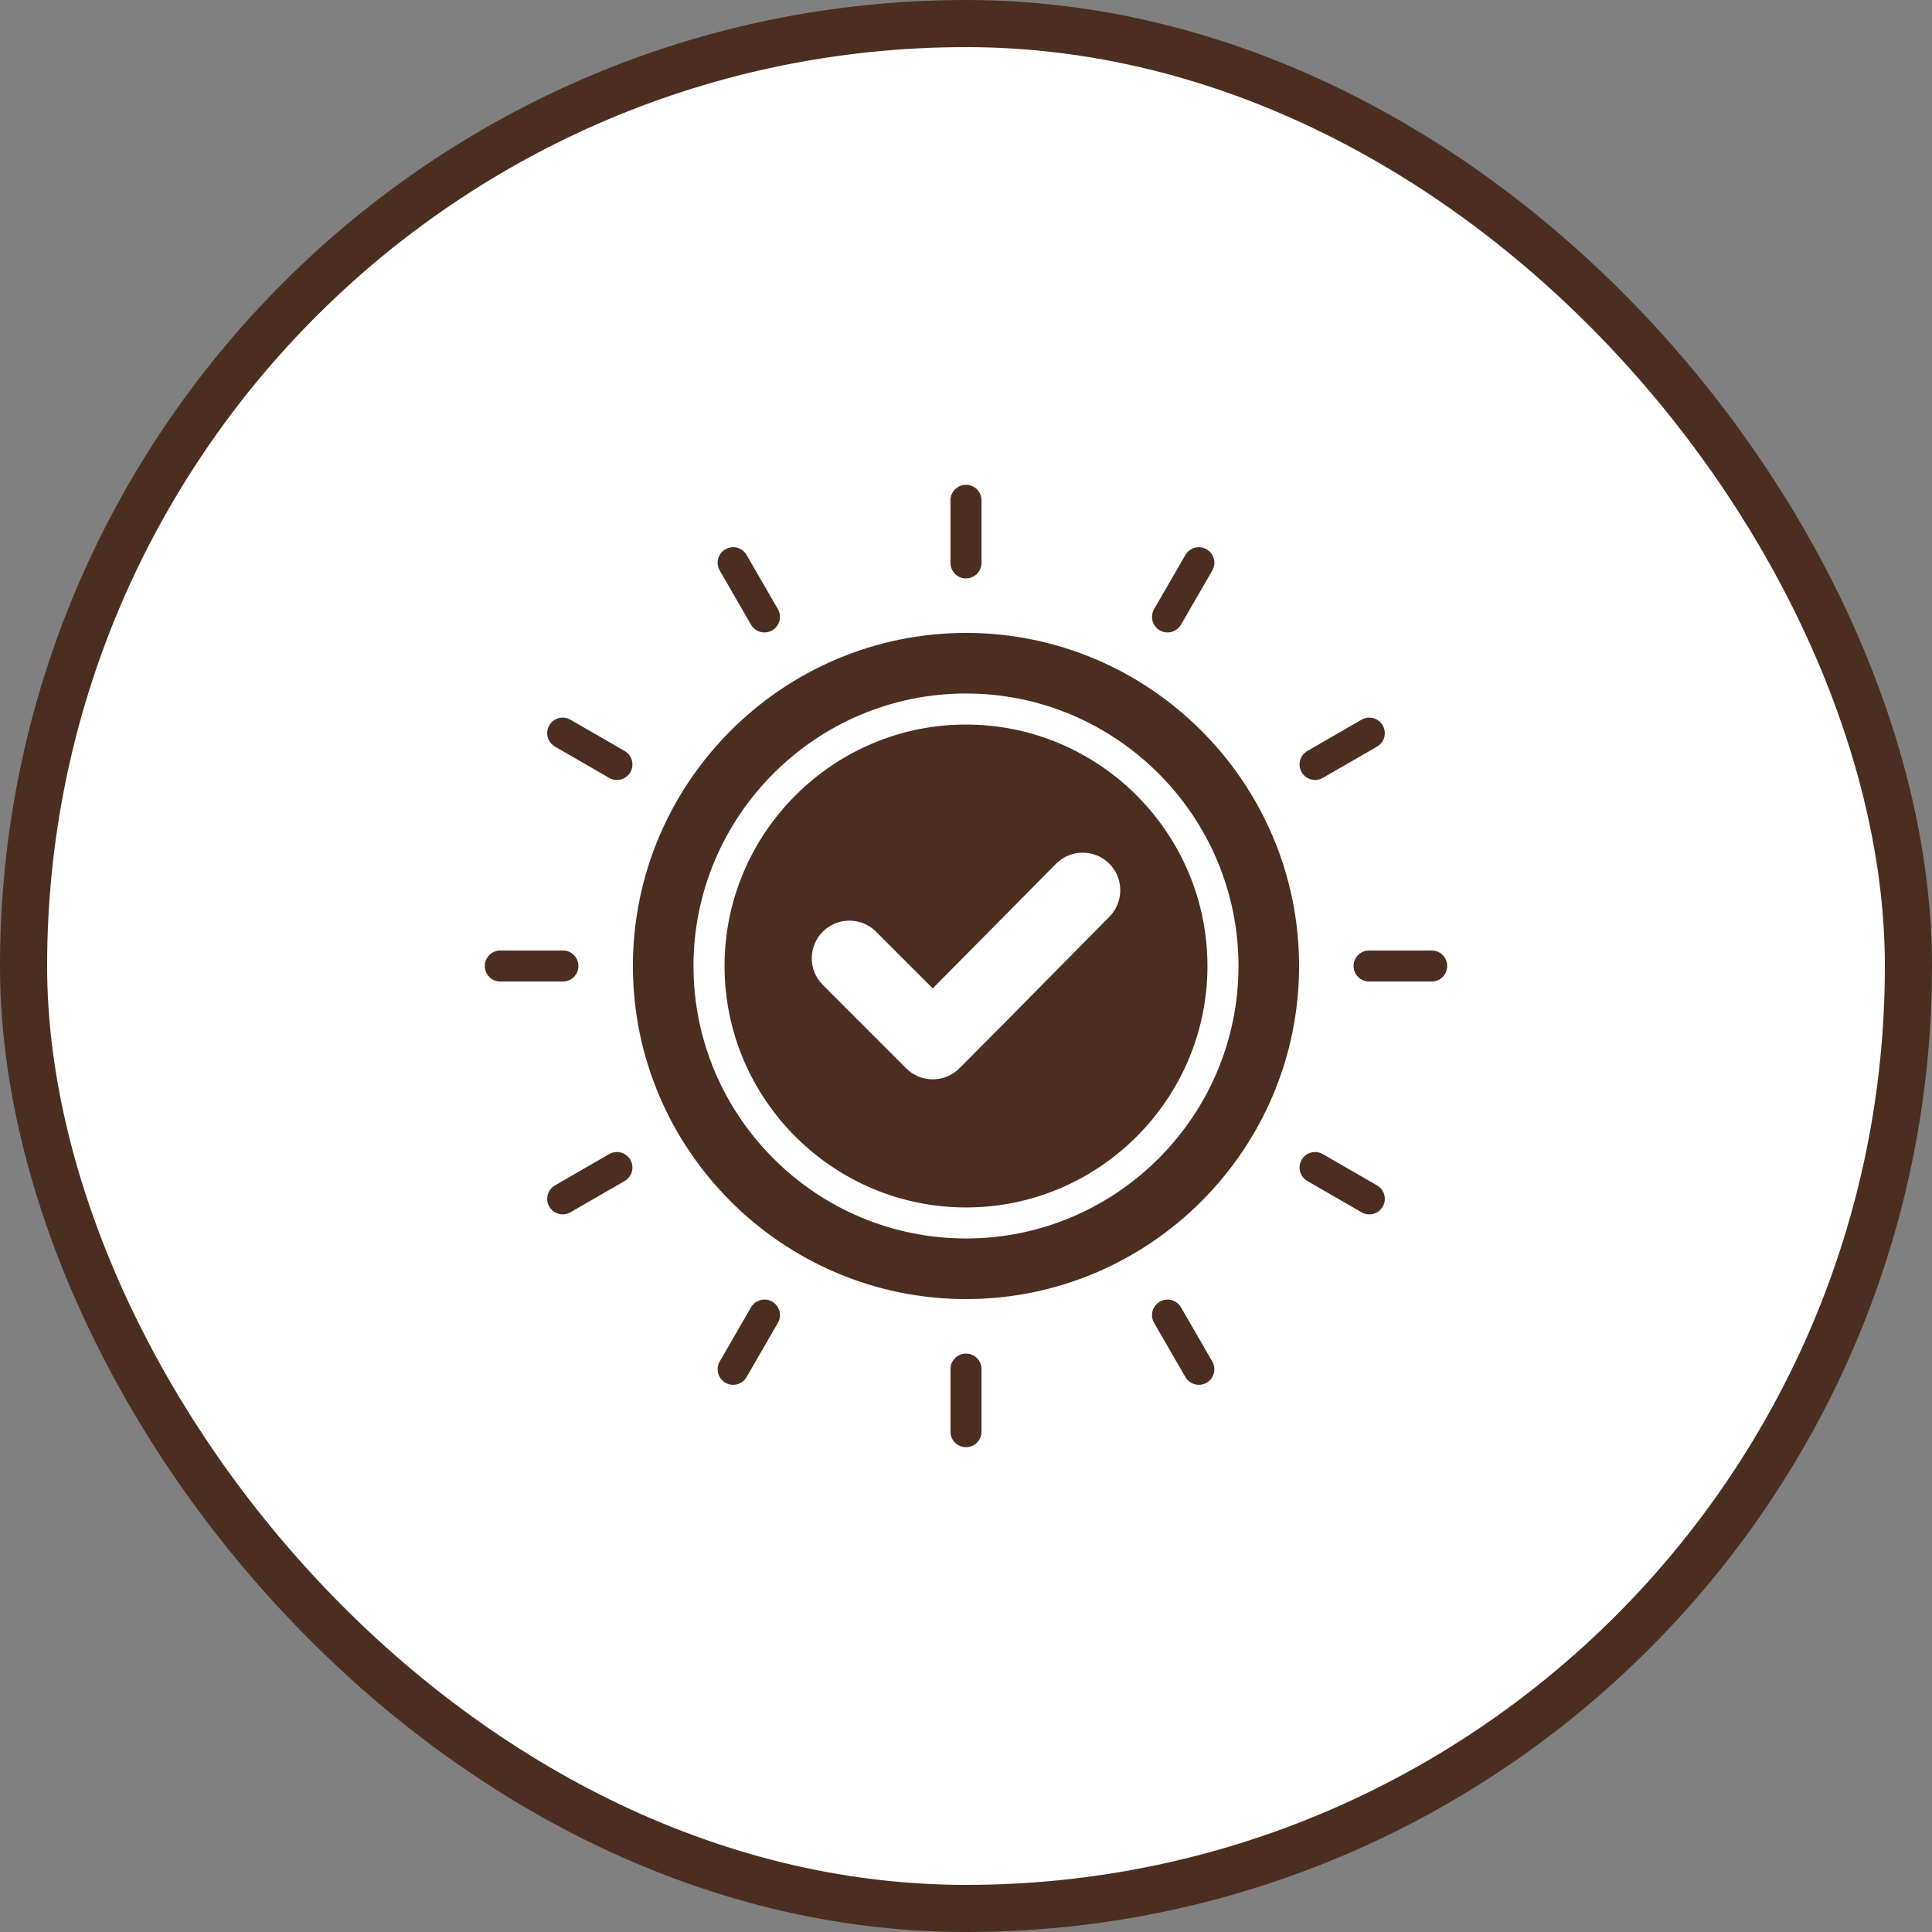 <svg xmlns="http://www.w3.org/2000/svg" fill="none" viewBox="0 0 82 82" height="82" width="82">
<rect x="0" y="0" width="82" height="82" fill="#808080" stroke="none"/>
<rect fill="white" rx="40" height="80" width="80" y="1" x="1"></rect>
<rect stroke-width="2" stroke="#4B2E20" rx="40" height="80" width="80" y="1" x="1"></rect>
<g clip-path="url(#clip0_204_2860)">
<path fill="#4B2E20" d="M41.002 55.137C33.215 55.137 26.862 48.789 26.862 41.002C26.862 33.215 33.215 26.863 41.002 26.863C48.789 26.863 55.137 33.215 55.137 41.002C55.137 48.789 48.789 55.137 41.002 55.137ZM41.001 52.565C47.372 52.565 52.565 47.372 52.565 41.002C52.565 34.631 47.372 29.434 41.001 29.434C34.631 29.434 29.434 34.631 29.434 41.002C29.434 47.372 34.631 52.565 41.001 52.565ZM41.001 51.248C35.357 51.248 30.752 46.646 30.752 41.002C30.752 35.357 35.357 30.752 41.001 30.752C46.646 30.752 51.248 35.357 51.248 41.002C51.248 46.646 46.646 51.248 41.001 51.248ZM39.588 41.95L37.181 39.543C36.557 38.919 35.545 38.919 34.921 39.543C34.298 40.169 34.298 41.178 34.921 41.802L38.46 45.343C39.083 45.967 40.095 45.967 40.719 45.343C42.853 43.21 44.961 41.053 47.085 38.91C47.705 38.283 47.702 37.274 47.079 36.654C46.455 36.033 45.443 36.037 44.823 36.66L39.588 41.95ZM40.341 21.235C40.341 20.872 40.636 20.576 41 20.576C41.363 20.576 41.658 20.872 41.658 21.235V23.891C41.658 24.255 41.363 24.55 41 24.55C40.636 24.55 40.341 24.255 40.341 23.891V21.235ZM50.312 23.554C50.493 23.239 50.897 23.131 51.212 23.313C51.526 23.494 51.634 23.898 51.453 24.213L50.125 26.513C49.943 26.828 49.539 26.936 49.225 26.754C48.91 26.572 48.802 26.169 48.983 25.854L50.312 23.554ZM57.787 30.547C58.102 30.365 58.505 30.473 58.687 30.788C58.869 31.103 58.761 31.506 58.446 31.688L56.146 33.016C55.831 33.198 55.427 33.09 55.246 32.775C55.064 32.46 55.172 32.057 55.487 31.875L57.787 30.547ZM60.764 40.341C61.128 40.341 61.423 40.636 61.423 41C61.423 41.364 61.128 41.659 60.764 41.659H58.108C57.745 41.659 57.45 41.364 57.45 41C57.45 40.636 57.745 40.341 58.108 40.341H60.764ZM58.446 50.312C58.761 50.493 58.869 50.897 58.687 51.212C58.505 51.527 58.102 51.635 57.787 51.453L55.487 50.125C55.172 49.943 55.064 49.54 55.246 49.225C55.427 48.91 55.831 48.802 56.146 48.984L58.446 50.312ZM51.453 57.787C51.634 58.102 51.526 58.505 51.212 58.687C50.897 58.869 50.493 58.761 50.312 58.446L48.983 56.146C48.802 55.831 48.91 55.428 49.225 55.246C49.539 55.064 49.943 55.172 50.125 55.487L51.453 57.787ZM41.658 60.765C41.658 61.128 41.363 61.423 41 61.423C40.636 61.423 40.341 61.128 40.341 60.765V58.108C40.341 57.745 40.636 57.45 41 57.45C41.363 57.45 41.658 57.745 41.658 58.108V60.765ZM31.688 58.446C31.506 58.761 31.103 58.869 30.788 58.687C30.473 58.505 30.365 58.102 30.547 57.787L31.875 55.487C32.057 55.172 32.46 55.064 32.775 55.246C33.09 55.428 33.198 55.831 33.016 56.146L31.688 58.446ZM24.212 51.453C23.898 51.635 23.494 51.527 23.312 51.212C23.131 50.897 23.239 50.493 23.554 50.312L25.854 48.984C26.169 48.802 26.572 48.91 26.754 49.225C26.936 49.54 26.828 49.943 26.513 50.125L24.212 51.453ZM21.235 41.659C20.871 41.659 20.576 41.364 20.576 41C20.576 40.636 20.871 40.341 21.235 40.341H23.891C24.255 40.341 24.55 40.636 24.55 41C24.55 41.364 24.255 41.659 23.891 41.659H21.235ZM23.554 31.688C23.239 31.506 23.131 31.103 23.312 30.788C23.494 30.473 23.898 30.365 24.212 30.547L26.513 31.875C26.828 32.057 26.936 32.46 26.754 32.775C26.572 33.09 26.169 33.198 25.854 33.016L23.554 31.688ZM30.547 24.213C30.365 23.898 30.473 23.494 30.788 23.313C31.103 23.131 31.506 23.239 31.688 23.554L33.016 25.854C33.198 26.169 33.09 26.572 32.775 26.754C32.46 26.936 32.057 26.828 31.875 26.513L30.547 24.213Z" clip-rule="evenodd" fill-rule="evenodd"></path>
</g>
<defs>
<clipPath id="clip0_204_2860">
<rect transform="translate(20 20)" fill="white" height="42" width="42"></rect>
</clipPath>
</defs>
</svg>
